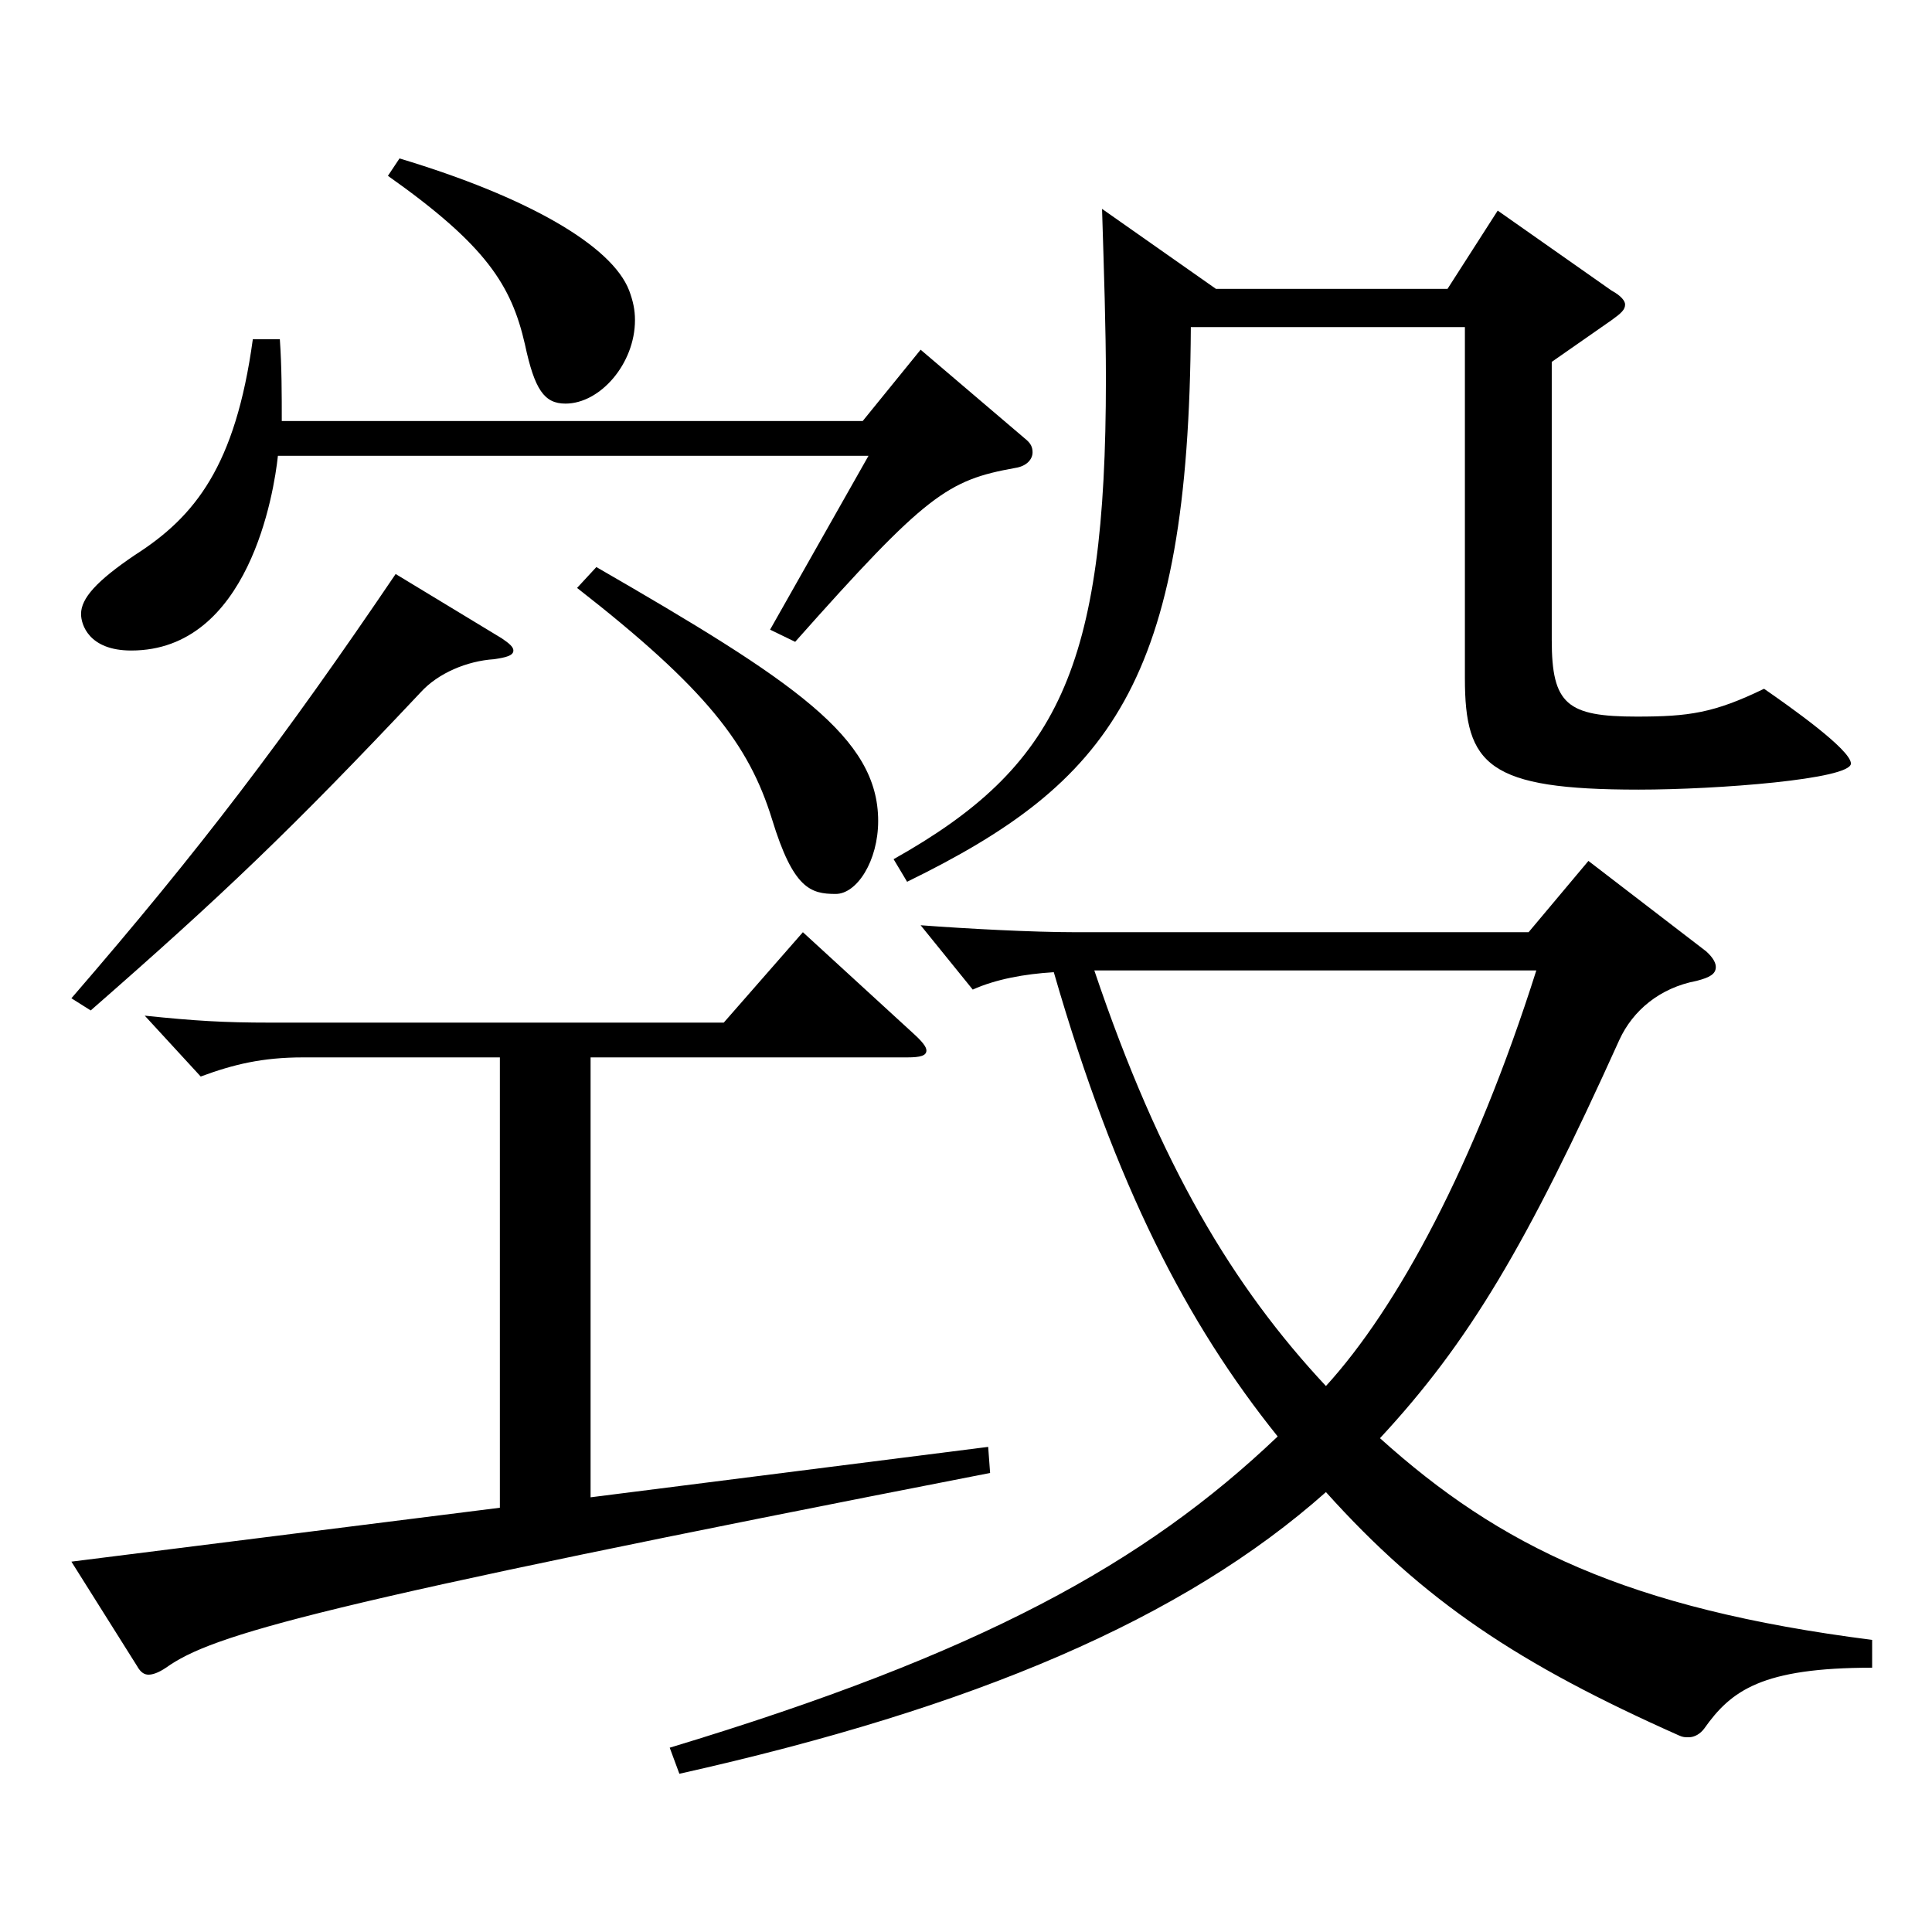 <?xml version="1.0" encoding="utf-8"?>
<!-- Generator: Adobe Illustrator 16.0.0, SVG Export Plug-In . SVG Version: 6.00 Build 0)  -->
<!DOCTYPE svg PUBLIC "-//W3C//DTD SVG 1.1//EN" "http://www.w3.org/Graphics/SVG/1.1/DTD/svg11.dtd">
<svg version="1.1" id="图层_1" xmlns="http://www.w3.org/2000/svg" xmlns:xlink="http://www.w3.org/1999/xlink" x="0px" y="0px"
	 width="1000px" height="1000px" viewBox="0 0 1000 1000" enable-background="new 0 0 1000 1000" xml:space="preserve">
<path d="M259.731,330.407c3.996,2.7,5.993,4.5,5.993,6.3c0,2.7-3.995,3.601-9.989,4.5c-13.986,0.9-28.971,7.2-37.962,17.101
	c-66.933,71.099-102.896,105.299-170.828,164.698l-9.989-6.3c66.933-77.399,109.889-134.099,167.83-219.599L259.731,330.407z
	 M258.732,547.306H156.835c-20.979,0-35.964,3.601-52.946,9.9l-28.972-31.5c25.975,2.7,40.959,3.6,64.935,3.6h234.764l40.959-46.799
	l56.942,52.199c4.995,4.5,6.993,7.2,6.993,9c0,2.7-2.997,3.6-9.99,3.6H305.685v227.698l205.793-26.1l0.999,13.5
	c-350.646,68.399-402.595,83.699-426.57,100.8c-3.996,2.699-6.993,3.6-8.991,3.6s-3.996-0.9-5.993-4.5l-33.966-54l221.776-27.899
	V547.306z M144.847,175.608c0.999,14.4,0.999,28.8,0.999,42.3h300.697l29.97-36.899l54.944,46.8c1.998,1.8,2.997,3.6,2.997,6.3
	c0,3.6-2.997,7.199-8.991,8.1c-34.965,6.3-45.953,13.5-113.885,89.999l-12.987-6.3l50.949-89.999H143.848
	c-1.998,18.899-14.984,100.799-75.923,100.799c-21.979,0-25.975-13.5-25.975-18.899c0-8.101,7.992-17.1,27.973-30.6
	c30.969-19.8,51.947-45.9,60.938-111.6H144.847z M206.784,82.009c65.934,19.8,109.89,45,118.881,68.399
	c1.998,5.4,2.996,9.9,2.996,15.301c0,22.499-17.981,43.199-35.963,43.199c-10.989,0-15.984-7.2-20.979-30.6
	c-6.993-30.6-19.979-51.3-70.929-87.3L206.784,82.009z M308.682,293.508c102.896,59.399,145.854,88.199,145.854,131.399
	c0,20.699-10.989,37.799-21.979,37.799c-12.986,0-21.978-2.699-32.967-38.699c-11.987-38.7-33.966-67.5-100.898-119.699
	L308.682,293.508z M969.017,863.204c-56.943,0-72.927,11.699-86.913,31.499c-1.998,2.7-4.995,4.5-7.992,4.5
	c-1.997,0-2.997,0-4.994-0.899c-82.917-36.899-131.867-69.3-182.816-125.999c-73.925,65.699-181.816,111.599-334.662,145.799
	l-4.995-13.5c160.838-48.6,245.752-95.399,314.683-161.099c-46.952-58.5-83.915-129.6-115.883-240.299
	c-14.985,0.9-29.97,3.601-41.958,9l-26.973-33.3c23.976,1.8,57.941,3.601,79.919,3.601h234.764l30.969-36.9l60.938,46.8
	c3.996,3.6,4.995,6.3,4.995,8.1c0,3.601-2.997,5.4-9.99,7.2c-18.98,3.601-32.967,15.3-39.959,30.6
	c-47.952,106.199-77.922,156.6-123.876,206.099c61.938,55.8,127.871,88.199,254.744,104.399V863.204z M629.358,149.509h119.879
	l25.975-40.5l58.94,41.399c4.995,2.7,6.993,5.4,6.993,7.2c0,2.7-1.998,4.5-6.993,8.101l-30.969,21.6v143.999
	c0,33.3,7.991,39.6,43.955,39.6c26.973,0,39.96-1.8,65.934-14.4c12.987,9,44.955,31.5,44.955,38.7c0,8.1-68.931,13.5-109.89,13.5
	c-77.921,0-89.909-12.6-89.909-57.6V169.309H616.372c-1,184.499-41.958,235.798-146.853,287.098l-6.993-11.699
	c84.915-47.7,109.89-98.1,109.89-248.398c0-26.1-0.999-55.8-1.998-88.199L629.358,149.509z M566.422,502.307
	c33.966,100.799,71.928,163.799,119.879,215.098c36.963-40.499,76.923-114.299,108.891-215.098H566.422z"/>
</svg>
